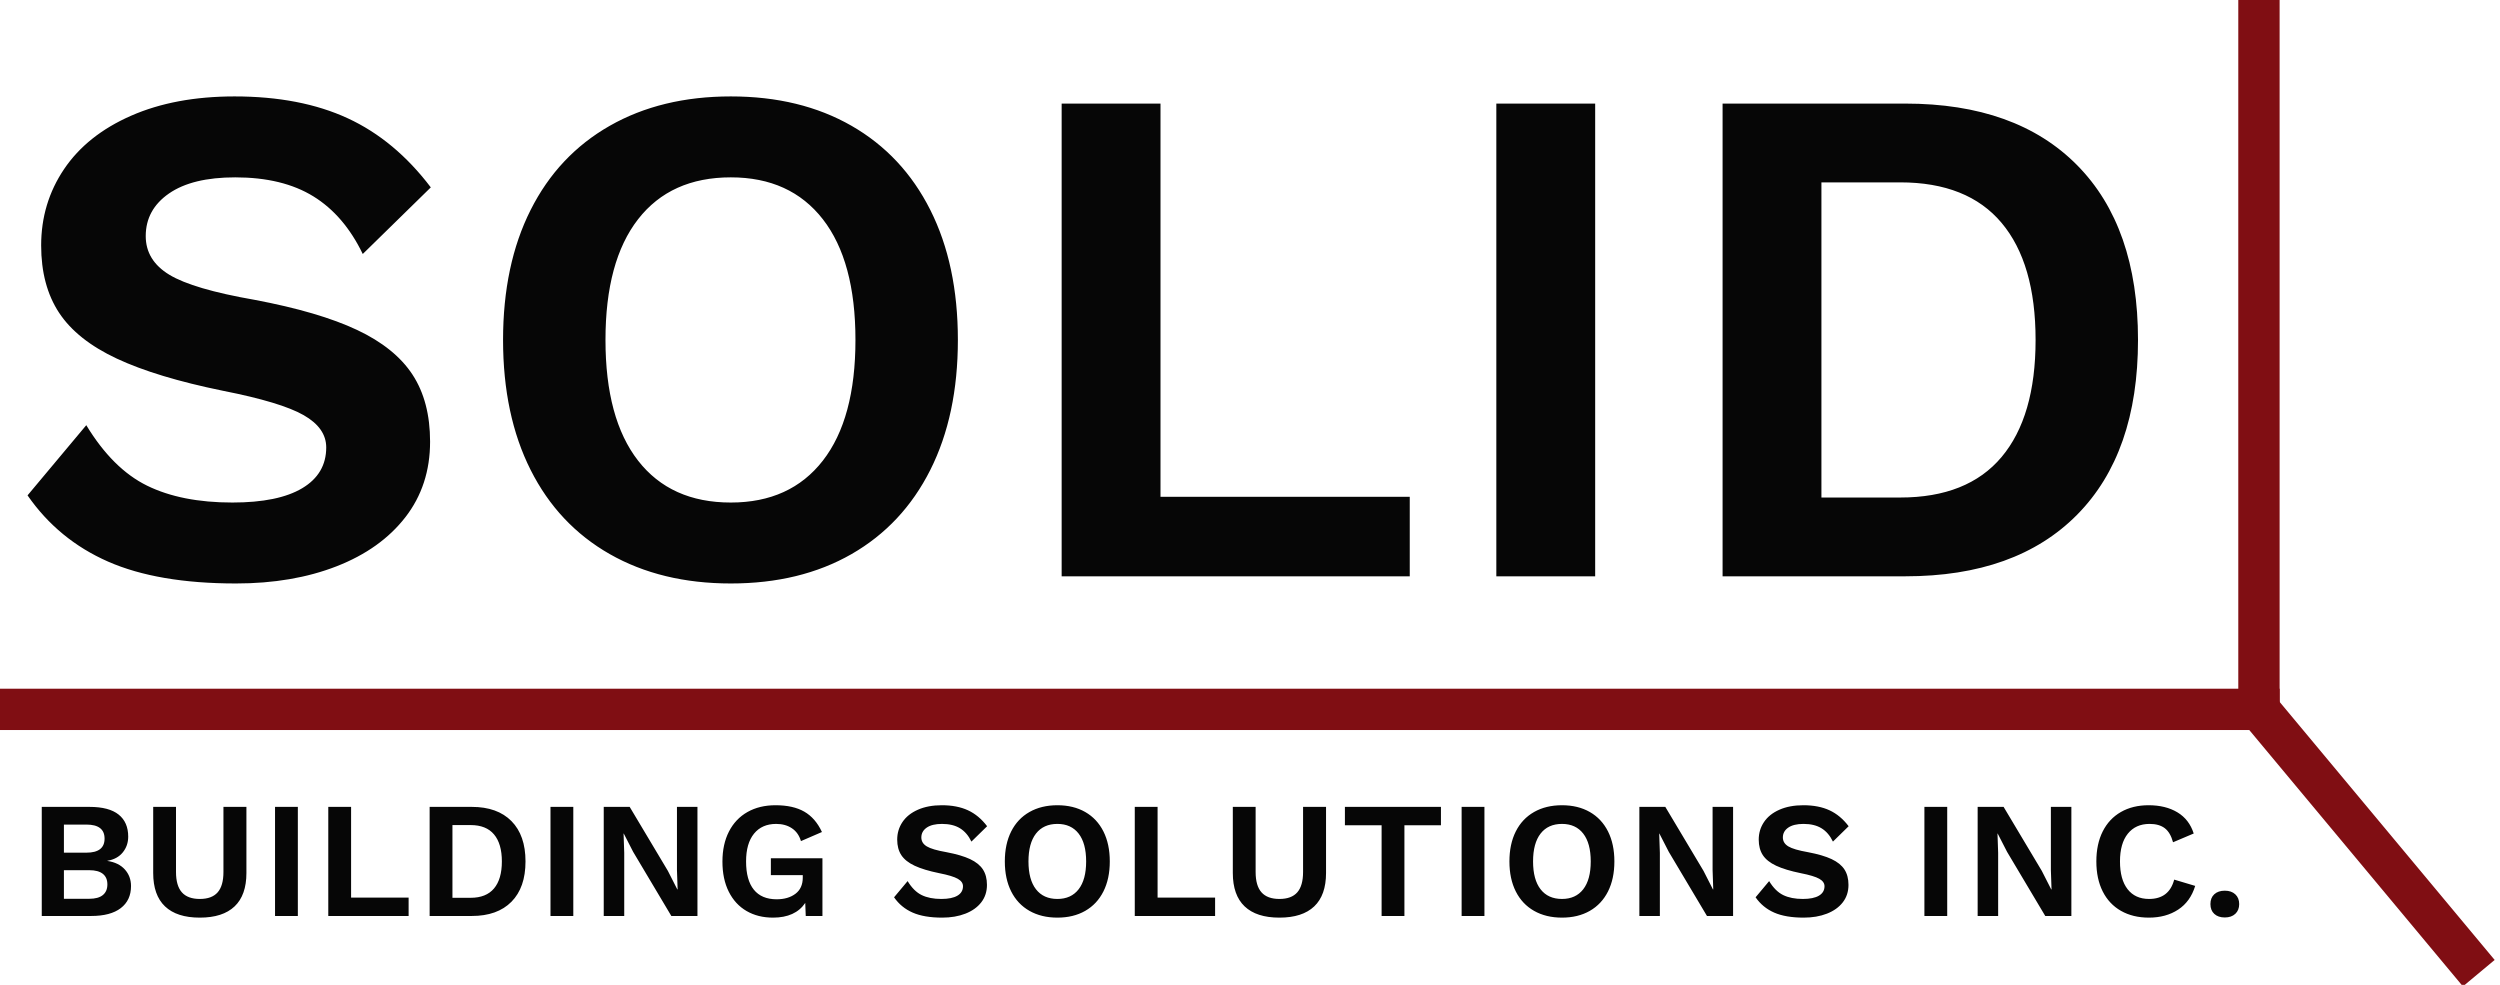 <?xml version="1.0" encoding="UTF-8"?>
<svg width="363px" height="143px" viewBox="0 0 363 143" version="1.1" xmlns="http://www.w3.org/2000/svg" xmlns:xlink="http://www.w3.org/1999/xlink">
    <!-- Generator: Sketch 50.2 (55047) - http://www.bohemiancoding.com/sketch -->
    <title>Artboard</title>
    <desc>Created with Sketch.</desc>
    <defs></defs>
    <g id="Artboard" stroke="none" stroke-width="1" fill="none" fill-rule="evenodd">
        <path d="M34.056,14 C40.435,14 45.912,15.057 50.488,17.172 C55.064,19.287 59.085,22.632 62.552,27.208 L52.672,36.88 C50.869,33.136 48.477,30.345 45.496,28.508 C42.515,26.671 38.736,25.752 34.16,25.752 C30,25.752 26.793,26.532 24.54,28.092 C22.287,29.652 21.16,31.715 21.16,34.28 C21.16,36.637 22.304,38.509 24.592,39.896 C26.88,41.283 31.005,42.496 36.968,43.536 C43.208,44.715 48.165,46.171 51.84,47.904 C55.515,49.637 58.201,51.804 59.9,54.404 C61.599,57.004 62.448,60.245 62.448,64.128 C62.448,68.357 61.252,72.015 58.86,75.1 C56.468,78.185 53.14,80.56 48.876,82.224 C44.612,83.888 39.741,84.72 34.264,84.72 C26.707,84.72 20.519,83.663 15.7,81.548 C10.881,79.433 6.981,76.227 4,71.928 L12.528,61.736 C15.093,65.965 18.04,68.895 21.368,70.524 C24.696,72.153 28.821,72.968 33.744,72.968 C38.181,72.968 41.561,72.275 43.884,70.888 C46.207,69.501 47.368,67.525 47.368,64.96 C47.368,63.088 46.276,61.528 44.092,60.28 C41.908,59.032 38.008,57.853 32.392,56.744 C25.944,55.427 20.796,53.867 16.948,52.064 C13.1,50.261 10.309,48.043 8.576,45.408 C6.843,42.773 5.976,39.515 5.976,35.632 C5.976,31.541 7.085,27.849 9.304,24.556 C11.523,21.263 14.764,18.68 19.028,16.808 C23.292,14.936 28.301,14 34.056,14 Z M106.116,14 C112.841,14 118.682,15.421 123.64,18.264 C128.597,21.107 132.41,25.18 135.08,30.484 C137.749,35.788 139.084,42.08 139.084,49.36 C139.084,56.64 137.749,62.932 135.08,68.236 C132.41,73.54 128.597,77.613 123.64,80.456 C118.682,83.299 112.841,84.72 106.116,84.72 C99.39,84.72 93.532,83.299 88.54,80.456 C83.548,77.613 79.717,73.54 77.048,68.236 C74.378,62.932 73.044,56.64 73.044,49.36 C73.044,42.08 74.378,35.788 77.048,30.484 C79.717,25.18 83.548,21.107 88.54,18.264 C93.532,15.421 99.39,14 106.116,14 Z M106.116,25.752 C100.292,25.752 95.802,27.78 92.648,31.836 C89.493,35.892 87.916,41.733 87.916,49.36 C87.916,56.987 89.493,62.828 92.648,66.884 C95.802,70.94 100.292,72.968 106.116,72.968 C111.87,72.968 116.325,70.94 119.48,66.884 C122.634,62.828 124.212,56.987 124.212,49.36 C124.212,41.733 122.634,35.892 119.48,31.836 C116.325,27.78 111.87,25.752 106.116,25.752 Z M204.696,72.136 L204.696,83.68 L154.152,83.68 L154.152,15.04 L168.504,15.04 L168.504,72.136 L204.696,72.136 Z M231.619,83.68 L217.267,83.68 L217.267,15.04 L231.619,15.04 L231.619,83.68 Z M276.639,15.04 C287.386,15.04 295.706,18.021 301.599,23.984 C307.492,29.947 310.439,38.405 310.439,49.36 C310.439,60.315 307.492,68.773 301.599,74.736 C295.706,80.699 287.386,83.68 276.639,83.68 L250.119,83.68 L250.119,15.04 L276.639,15.04 Z M275.911,72.24 C282.428,72.24 287.334,70.281 290.627,66.364 C293.92,62.447 295.567,56.779 295.567,49.36 C295.567,41.941 293.92,36.273 290.627,32.356 C287.334,28.439 282.428,26.48 275.911,26.48 L264.471,26.48 L264.471,72.24 L275.911,72.24 Z" id="SOLID" fill="#060606"></path>
        <path d="M6.064,117.16 L13,117.16 C14.888,117.16 16.296,117.532 17.224,118.276 C18.152,119.02 18.616,120.088 18.616,121.48 C18.616,122.36 18.352,123.124 17.824,123.772 C17.296,124.42 16.552,124.824 15.592,124.984 L15.592,125.008 C16.68,125.168 17.524,125.58 18.124,126.244 C18.724,126.908 19.024,127.712 19.024,128.656 C19.024,130.032 18.528,131.1 17.536,131.86 C16.544,132.62 15.112,133 13.24,133 L6.064,133 L6.064,117.16 Z M12.544,123.808 C14.304,123.808 15.184,123.128 15.184,121.768 C15.184,120.408 14.304,119.728 12.544,119.728 L9.28,119.728 L9.28,123.808 L12.544,123.808 Z M12.952,130.504 C13.832,130.504 14.492,130.324 14.932,129.964 C15.372,129.604 15.592,129.088 15.592,128.416 C15.592,127.744 15.372,127.232 14.932,126.88 C14.492,126.528 13.832,126.352 12.952,126.352 L9.28,126.352 L9.28,130.504 L12.952,130.504 Z M35.78,126.76 C35.78,128.904 35.208,130.52 34.064,131.608 C32.92,132.696 31.236,133.24 29.012,133.24 C26.788,133.24 25.104,132.696 23.96,131.608 C22.816,130.52 22.244,128.904 22.244,126.76 L22.244,117.16 L25.556,117.16 L25.556,126.616 C25.556,127.944 25.84,128.928 26.408,129.568 C26.976,130.208 27.844,130.528 29.012,130.528 C30.18,130.528 31.044,130.208 31.604,129.568 C32.164,128.928 32.444,127.944 32.444,126.616 L32.444,117.16 L35.78,117.16 L35.78,126.76 Z M43.247,133 L39.935,133 L39.935,117.16 L43.247,117.16 L43.247,133 Z M59.331,130.336 L59.331,133 L47.667,133 L47.667,117.16 L50.979,117.16 L50.979,130.336 L59.331,130.336 Z M68.503,117.16 C70.983,117.16 72.903,117.848 74.263,119.224 C75.623,120.6 76.303,122.552 76.303,125.08 C76.303,127.608 75.623,129.56 74.263,130.936 C72.903,132.312 70.983,133 68.503,133 L62.383,133 L62.383,117.16 L68.503,117.16 Z M68.335,130.36 C69.839,130.36 70.971,129.908 71.731,129.004 C72.491,128.1 72.871,126.792 72.871,125.08 C72.871,123.368 72.491,122.06 71.731,121.156 C70.971,120.252 69.839,119.8 68.335,119.8 L65.695,119.8 L65.695,130.36 L68.335,130.36 Z M83.243,133 L79.931,133 L79.931,117.16 L83.243,117.16 L83.243,133 Z M101.27,133 L97.478,133 L91.934,123.688 L90.566,121.024 L90.542,121.024 L90.638,123.832 L90.638,133 L87.662,133 L87.662,117.16 L91.43,117.16 L96.974,126.448 L98.342,129.136 L98.39,129.136 L98.294,126.328 L98.294,117.16 L101.27,117.16 L101.27,133 Z M119.418,124.624 L119.418,133 L116.994,133 L116.922,131.104 C115.962,132.528 114.402,133.24 112.242,133.24 C110.786,133.24 109.506,132.92 108.402,132.28 C107.298,131.64 106.438,130.708 105.822,129.484 C105.206,128.26 104.898,126.8 104.898,125.104 C104.898,123.424 105.214,121.968 105.846,120.736 C106.478,119.504 107.374,118.56 108.534,117.904 C109.694,117.248 111.05,116.92 112.602,116.92 C114.314,116.92 115.71,117.232 116.79,117.856 C117.87,118.48 118.722,119.464 119.346,120.808 L116.298,122.128 C116.058,121.312 115.622,120.692 114.99,120.268 C114.358,119.844 113.594,119.632 112.698,119.632 C111.322,119.632 110.25,120.104 109.482,121.048 C108.714,121.992 108.33,123.336 108.33,125.08 C108.33,126.888 108.706,128.256 109.458,129.184 C110.21,130.112 111.314,130.576 112.77,130.576 C113.89,130.576 114.802,130.308 115.506,129.772 C116.21,129.236 116.562,128.456 116.562,127.432 L116.562,127.072 L111.93,127.072 L111.93,124.624 L119.418,124.624 Z M136.754,116.92 C138.226,116.92 139.49,117.164 140.546,117.652 C141.602,118.14 142.53,118.912 143.33,119.968 L141.05,122.2 C140.634,121.336 140.082,120.692 139.394,120.268 C138.706,119.844 137.834,119.632 136.778,119.632 C135.818,119.632 135.078,119.812 134.558,120.172 C134.038,120.532 133.778,121.008 133.778,121.6 C133.778,122.144 134.042,122.576 134.57,122.896 C135.098,123.216 136.05,123.496 137.426,123.736 C138.866,124.008 140.01,124.344 140.858,124.744 C141.706,125.144 142.326,125.644 142.718,126.244 C143.11,126.844 143.306,127.592 143.306,128.488 C143.306,129.464 143.03,130.308 142.478,131.02 C141.926,131.732 141.158,132.28 140.174,132.664 C139.19,133.048 138.066,133.24 136.802,133.24 C135.058,133.24 133.63,132.996 132.518,132.508 C131.406,132.02 130.506,131.28 129.818,130.288 L131.786,127.936 C132.378,128.912 133.058,129.588 133.826,129.964 C134.594,130.34 135.546,130.528 136.682,130.528 C137.706,130.528 138.486,130.368 139.022,130.048 C139.558,129.728 139.826,129.272 139.826,128.68 C139.826,128.248 139.574,127.888 139.07,127.6 C138.566,127.312 137.666,127.04 136.37,126.784 C134.882,126.48 133.694,126.12 132.806,125.704 C131.918,125.288 131.274,124.776 130.874,124.168 C130.474,123.56 130.274,122.808 130.274,121.912 C130.274,120.968 130.53,120.116 131.042,119.356 C131.554,118.596 132.302,118 133.286,117.568 C134.27,117.136 135.426,116.92 136.754,116.92 Z M153.533,116.92 C155.085,116.92 156.433,117.248 157.577,117.904 C158.721,118.56 159.601,119.5 160.217,120.724 C160.833,121.948 161.141,123.4 161.141,125.08 C161.141,126.76 160.833,128.212 160.217,129.436 C159.601,130.66 158.721,131.6 157.577,132.256 C156.433,132.912 155.085,133.24 153.533,133.24 C151.981,133.24 150.629,132.912 149.477,132.256 C148.325,131.6 147.441,130.66 146.825,129.436 C146.209,128.212 145.901,126.76 145.901,125.08 C145.901,123.4 146.209,121.948 146.825,120.724 C147.441,119.5 148.325,118.56 149.477,117.904 C150.629,117.248 151.981,116.92 153.533,116.92 Z M153.533,119.632 C152.189,119.632 151.153,120.1 150.425,121.036 C149.697,121.972 149.333,123.32 149.333,125.08 C149.333,126.84 149.697,128.188 150.425,129.124 C151.153,130.06 152.189,130.528 153.533,130.528 C154.861,130.528 155.889,130.06 156.617,129.124 C157.345,128.188 157.709,126.84 157.709,125.08 C157.709,123.32 157.345,121.972 156.617,121.036 C155.889,120.1 154.861,119.632 153.533,119.632 Z M176.433,130.336 L176.433,133 L164.769,133 L164.769,117.16 L168.081,117.16 L168.081,130.336 L176.433,130.336 Z M192.541,126.76 C192.541,128.904 191.969,130.52 190.825,131.608 C189.681,132.696 187.997,133.24 185.773,133.24 C183.549,133.24 181.865,132.696 180.721,131.608 C179.577,130.52 179.005,128.904 179.005,126.76 L179.005,117.16 L182.317,117.16 L182.317,126.616 C182.317,127.944 182.601,128.928 183.169,129.568 C183.737,130.208 184.605,130.528 185.773,130.528 C186.941,130.528 187.805,130.208 188.365,129.568 C188.925,128.928 189.205,127.944 189.205,126.616 L189.205,117.16 L192.541,117.16 L192.541,126.76 Z M209.225,119.824 L203.921,119.824 L203.921,133 L200.609,133 L200.609,119.824 L195.281,119.824 L195.281,117.16 L209.225,117.16 L209.225,119.824 Z M215.54,133 L212.228,133 L212.228,117.16 L215.54,117.16 L215.54,133 Z M226.8,116.92 C228.352,116.92 229.7,117.248 230.844,117.904 C231.988,118.56 232.868,119.5 233.484,120.724 C234.1,121.948 234.408,123.4 234.408,125.08 C234.408,126.76 234.1,128.212 233.484,129.436 C232.868,130.66 231.988,131.6 230.844,132.256 C229.7,132.912 228.352,133.24 226.8,133.24 C225.248,133.24 223.896,132.912 222.744,132.256 C221.592,131.6 220.708,130.66 220.092,129.436 C219.476,128.212 219.168,126.76 219.168,125.08 C219.168,123.4 219.476,121.948 220.092,120.724 C220.708,119.5 221.592,118.56 222.744,117.904 C223.896,117.248 225.248,116.92 226.8,116.92 Z M226.8,119.632 C225.456,119.632 224.42,120.1 223.692,121.036 C222.964,121.972 222.6,123.32 222.6,125.08 C222.6,126.84 222.964,128.188 223.692,129.124 C224.42,130.06 225.456,130.528 226.8,130.528 C228.128,130.528 229.156,130.06 229.884,129.124 C230.612,128.188 230.976,126.84 230.976,125.08 C230.976,123.32 230.612,121.972 229.884,121.036 C229.156,120.1 228.128,119.632 226.8,119.632 Z M251.644,133 L247.852,133 L242.308,123.688 L240.94,121.024 L240.916,121.024 L241.012,123.832 L241.012,133 L238.036,133 L238.036,117.16 L241.804,117.16 L247.348,126.448 L248.716,129.136 L248.764,129.136 L248.668,126.328 L248.668,117.16 L251.644,117.16 L251.644,133 Z M261.847,116.92 C263.319,116.92 264.583,117.164 265.639,117.652 C266.695,118.14 267.623,118.912 268.423,119.968 L266.143,122.2 C265.727,121.336 265.175,120.692 264.487,120.268 C263.799,119.844 262.927,119.632 261.871,119.632 C260.911,119.632 260.171,119.812 259.651,120.172 C259.131,120.532 258.871,121.008 258.871,121.6 C258.871,122.144 259.135,122.576 259.663,122.896 C260.191,123.216 261.143,123.496 262.519,123.736 C263.959,124.008 265.103,124.344 265.951,124.744 C266.799,125.144 267.419,125.644 267.811,126.244 C268.203,126.844 268.399,127.592 268.399,128.488 C268.399,129.464 268.123,130.308 267.571,131.02 C267.019,131.732 266.251,132.28 265.267,132.664 C264.283,133.048 263.159,133.24 261.895,133.24 C260.151,133.24 258.723,132.996 257.611,132.508 C256.499,132.02 255.599,131.28 254.911,130.288 L256.879,127.936 C257.471,128.912 258.151,129.588 258.919,129.964 C259.687,130.34 260.639,130.528 261.775,130.528 C262.799,130.528 263.579,130.368 264.115,130.048 C264.651,129.728 264.919,129.272 264.919,128.68 C264.919,128.248 264.667,127.888 264.163,127.6 C263.659,127.312 262.759,127.04 261.463,126.784 C259.975,126.48 258.787,126.12 257.899,125.704 C257.011,125.288 256.367,124.776 255.967,124.168 C255.567,123.56 255.367,122.808 255.367,121.912 C255.367,120.968 255.623,120.116 256.135,119.356 C256.647,118.596 257.395,118 258.379,117.568 C259.363,117.136 260.519,116.92 261.847,116.92 Z M282.735,133 L279.423,133 L279.423,117.16 L282.735,117.16 L282.735,133 Z M300.763,133 L296.971,133 L291.427,123.688 L290.059,121.024 L290.035,121.024 L290.131,123.832 L290.131,133 L287.155,133 L287.155,117.16 L290.923,117.16 L296.467,126.448 L297.835,129.136 L297.883,129.136 L297.787,126.328 L297.787,117.16 L300.763,117.16 L300.763,133 Z M318.742,128.632 C318.278,130.152 317.454,131.3 316.27,132.076 C315.086,132.852 313.67,133.24 312.022,133.24 C310.47,133.24 309.118,132.912 307.966,132.256 C306.814,131.6 305.93,130.66 305.314,129.436 C304.698,128.212 304.39,126.76 304.39,125.08 C304.39,123.4 304.698,121.948 305.314,120.724 C305.93,119.5 306.81,118.56 307.954,117.904 C309.098,117.248 310.438,116.92 311.974,116.92 C313.622,116.92 315.018,117.264 316.162,117.952 C317.306,118.64 318.094,119.664 318.526,121.024 L315.526,122.296 C315.27,121.352 314.87,120.672 314.326,120.256 C313.782,119.84 313.046,119.632 312.118,119.632 C310.774,119.632 309.722,120.104 308.962,121.048 C308.202,121.992 307.822,123.336 307.822,125.08 C307.822,126.824 308.19,128.168 308.926,129.112 C309.662,130.056 310.702,130.528 312.046,130.528 C313.982,130.528 315.198,129.592 315.694,127.72 L318.742,128.632 Z M323.042,129.328 C323.682,129.328 324.19,129.504 324.566,129.856 C324.942,130.208 325.13,130.68 325.13,131.272 C325.13,131.864 324.942,132.336 324.566,132.688 C324.19,133.04 323.682,133.216 323.042,133.216 C322.402,133.216 321.894,133.044 321.518,132.7 C321.142,132.356 320.954,131.88 320.954,131.272 C320.954,130.664 321.142,130.188 321.518,129.844 C321.894,129.5 322.402,129.328 323.042,129.328 Z" id="BUILDING-SOLUTIONS-I" fill="#060606"></path>
        <path d="M328,99 L328,3" id="Line-2" stroke="#800E13" stroke-width="6" stroke-linecap="square"></path>
        <path d="M328,103 L358,139" id="Line-2" stroke="#800E13" stroke-width="6" stroke-linecap="square"></path>
        <path d="M328,103 L3,103" id="Line-2" stroke="#800E13" stroke-width="6" stroke-linecap="square"></path>
    </g>
</svg>